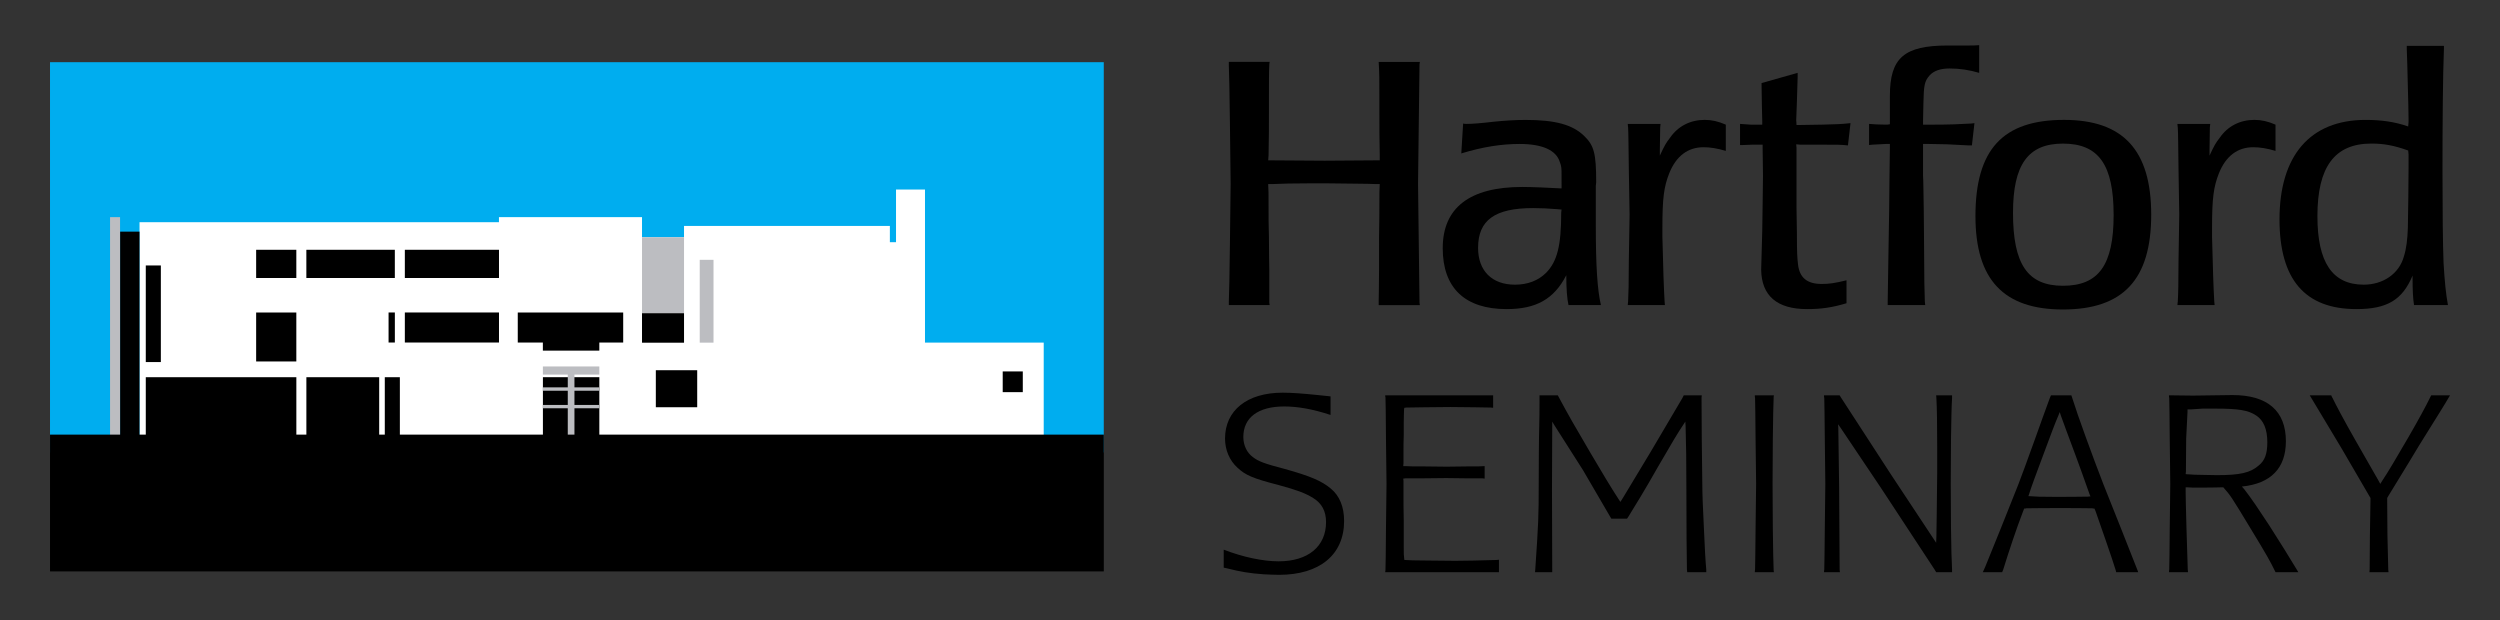 <?xml version="1.0" encoding="utf-8"?>
<!-- Generator: Adobe Illustrator 14.0.0, SVG Export Plug-In . SVG Version: 6.00 Build 43363)  -->
<!DOCTYPE svg PUBLIC "-//W3C//DTD SVG 1.1//EN" "http://www.w3.org/Graphics/SVG/1.1/DTD/svg11.dtd">
<svg version="1.1" id="Layer_1" xmlns="http://www.w3.org/2000/svg" xmlns:xlink="http://www.w3.org/1999/xlink" x="0px" y="0px"
	 width="250px" height="62px" viewBox="0 0 250 62" enable-background="new 0 0 250 62" xml:space="preserve">
<rect x="0" y="0" width="250" height="62" fill="#333333" stroke="none"/>
<g>
	<rect x="5.001" y="6.219" fill="#00ADEF" width="105.376" height="39.026"/>
	<polygon fill="#FFFFFF" points="92.499,18.952 89.602,18.952 89.602,24.217 88.987,24.217 88.987,22.593 68.403,22.593 
		68.401,23.729 64.201,23.729 64.201,21.713 49.895,21.713 49.895,22.219 13.953,22.219 13.953,43.893 104.372,43.893 
		104.372,34.26 92.499,34.26 	"/>
	<rect x="100.271" y="37.143" width="2.008" height="2.072"/>
	<rect x="64.201" y="31.313" width="4.202" height="2.957"/>
	<rect x="64.201" y="23.728" fill="#BCBDC1" width="4.202" height="7.583"/>
	<rect x="69.973" y="25.983" fill="#BCBDC1" width="1.378" height="8.282"/>
	<rect x="65.583" y="37.022" width="4.138" height="3.702"/>
	<polygon points="62.32,31.251 51.776,31.251 51.776,34.254 54.286,34.254 54.286,35.063 59.933,35.063 59.933,34.254 62.32,34.254 
			"/>
	<rect x="54.291" y="37.719" width="5.643" height="6.174"/>
	<polygon fill="#BCBDC1" points="59.934,37.46 59.934,36.646 54.288,36.646 54.288,37.46 56.777,37.46 56.777,38.736 54.288,38.736 
		54.288,39.074 56.777,39.074 56.777,40.494 54.288,40.494 54.288,40.827 56.777,40.827 56.777,43.893 57.445,43.893 57.445,40.827 
		59.934,40.827 59.934,40.494 57.445,40.494 57.445,39.074 59.934,39.074 59.934,38.736 57.445,38.736 57.445,37.46 	"/>
	<rect x="40.484" y="31.248" width="9.415" height="3.004"/>
	<rect x="38.857" y="31.248" width="0.628" height="3.004"/>
	<rect x="40.484" y="24.978" width="9.415" height="2.822"/>
	<rect x="30.636" y="24.978" width="8.847" height="2.822"/>
	<rect x="25.615" y="24.978" width="4.018" height="2.822"/>
	<rect x="25.615" y="31.251" width="4.018" height="4.895"/>
	<rect x="14.578" y="26.546" width="1.507" height="9.66"/>
	<rect x="38.479" y="37.721" width="1.507" height="6.174"/>
	<rect x="30.638" y="37.721" width="7.281" height="6.174"/>
	<rect x="14.578" y="37.721" width="15.057" height="6.174"/>
	<rect x="12.011" y="23.164" width="1.939" height="20.729"/>
	<rect x="11.006" y="21.715" fill="#BCBDC1" width="1" height="22.177"/>
	<rect x="5.003" y="43.462" width="105.376" height="13.678"/>
	<g>
		<path d="M122.883,30.146c0.036-0.765,0.072-2.664,0.109-5.726l0.073-6.051l-0.073-6.089c-0.037-3.027-0.073-4.956-0.109-5.724
			V6.19h4.084c-0.037,0.184-0.037,0.294-0.037,0.366c-0.036,0.583-0.036,1.786-0.036,3.646v0.949c0,1.384,0,2.842-0.037,4.375
			l-0.037,0.509h0.365l5.288,0.036l5.102-0.036h0.401v-0.509c-0.038-1.351-0.038-2.845-0.038-4.523v-0.765
			c0-2.625,0-2.807-0.069-4.047h4.117c-0.036,0.258-0.036,0.258-0.036,0.366c0,0.366-0.036,2.259-0.071,5.724l-0.074,6.089
			l0.074,6.051c0.035,3.5,0.071,5.398,0.071,5.726c0,0.146,0,0.146,0.036,0.363h-4.117v-0.363c0-0.476,0.036-1.53,0.036-3.172V23.69
			c0.033-1.64,0.033-2.735,0.033-3.208c0-1.313,0-1.42,0.038-2.077h-0.473c-0.693-0.036-2.369-0.036-5.03-0.074h-1.202
			c-1.935,0-3.285,0.038-3.977,0.074h-0.475c0.037,0.69,0.037,0.875,0.037,2.077c0,1.131,0,2.224,0.037,3.208
			c0,1.752,0.036,2.845,0.036,3.283v3.172c0,0.072,0,0.217,0.037,0.363h-4.084V30.146"/>
		<path d="M150.653,30.91c-4.16,0-6.381-2.113-6.381-6.089c0-4.047,2.696-6.125,7.946-6.125c0.949,0,2.699,0.074,3.938,0.146v-0.399
			V17.64c0-0.839,0-0.985-0.182-1.458c-0.366-1.167-1.75-1.786-4.009-1.786c-1.824,0-3.685,0.289-5.836,0.947l0.184-2.988
			c0.148,0.036,0.256,0.036,0.328,0.036c0.583,0,1.496-0.072,2.734-0.22c1.093-0.11,2.152-0.179,3.17-0.179
			c2.994,0,4.708,0.473,5.872,1.602c0.985,0.949,1.202,1.75,1.202,4.631l-0.038,0.363v3.356v0.617c0,3.938,0.148,6.417,0.512,7.949
			h-3.244c-0.144-0.658-0.22-1.64-0.22-2.988C155.392,29.925,153.605,30.91,150.653,30.91 M155.755,20.919
			c-0.911-0.071-1.676-0.11-2.441-0.11c-3.827,0-5.506,1.203-5.506,3.976c0,2.297,1.387,3.682,3.685,3.682
			c1.274,0,2.331-0.402,3.134-1.203c1.093-1.131,1.494-2.697,1.494-6.018l0.036-0.289L155.755,20.919z"/>
		<path d="M162.811,30.146c0.036-0.586,0.072-1.934,0.072-4.086l0.076-4.592l-0.076-4.485c-0.036-2.259-0.036-3.682-0.072-4.229
			c0-0.072-0.035-0.179-0.035-0.363h3.279l-0.035,0.363l-0.036,2.297v0.512c0.476-1.021,0.619-1.276,1.019-1.786
			c0.803-1.169,2.041-1.789,3.464-1.789c0.729,0,1.351,0.148,2.113,0.476v2.625c-0.875-0.258-1.565-0.366-2.221-0.366
			c-1.568,0-2.735,0.875-3.429,2.589c-0.547,1.384-0.69,2.515-0.69,5.503v0.875c0.071,3.065,0.144,5.214,0.22,6.455l0.031,0.363
			h-3.715C162.775,30.363,162.811,30.217,162.811,30.146"/>
		<path d="M180.71,30.91c-2.988,0-4.554-1.312-4.593-3.937l0.107-3.866l0.039-2.696l0.035-2.843l-0.035-2.663v-0.438h-0.366h-0.655
			l-0.984,0.038h-0.254V12.39c0.471,0.036,0.655,0.036,1.057,0.074h0.801h0.363v-0.369l-0.035-1.456l-0.033-2.078V8.306l3.607-1.021
			v0.438l-0.074,2.443c-0.039,1.021-0.069,1.602-0.069,1.86c0,0.069,0.03,0.217,0.03,0.473h0.369l2.221-0.036
			c1.422-0.039,1.785-0.039,2.809-0.148l-0.256,2.226c-0.768-0.074-0.91-0.074-2.586-0.074h-2.188l-0.399-0.036l0.03,0.363v3.39
			v2.664l0.039,2.479c0,2.042,0.035,2.443,0.109,3.098c0.148,1.349,0.911,1.97,2.369,1.97c0.768,0,1.279-0.074,2.482-0.366v2.295
			C183.189,30.762,182.097,30.91,180.71,30.91"/>
		<path d="M188.77,30.146l0.071-4.557l0.074-4.485l0.033-3.321l0.041-3.024v-0.366h-0.333l-0.727,0.038l-0.695,0.036l-0.328,0.036
			V12.39c0.402,0.036,0.988,0.074,1.679,0.074c0.11,0,0.22,0,0.404-0.039v-0.289V9.581c0-3.792,1.417-5.03,5.792-5.03h1.863h0.215
			c0.512,0,0.624,0,1.059-0.036v2.771c-0.982-0.292-1.97-0.438-2.952-0.438c-0.911,0-1.568,0.217-2.006,0.693
			c-0.512,0.583-0.583,0.985-0.619,2.807l-0.036,1.75v0.366h0.363h0.691c1.422,0,2.625-0.039,3.758-0.11l0.328-0.039l-0.254,2.226
			h-0.332l-2.149-0.11l-1.968-0.038h-0.438v0.33v2.842c0.036,0.476,0.036,1.64,0.072,3.428c0,1.203,0.038,2.697,0.038,4.56
			c0,2.077,0.033,3.607,0.069,4.592l0.038,0.363h-3.753V30.146"/>
		<path d="M206.407,11.988c5.905,0,8.714,3.027,8.714,9.479c0,6.488-2.809,9.482-8.826,9.482c-5.941,0-8.75-2.994-8.75-9.336
			C197.545,14.94,200.282,11.988,206.407,11.988 M206.295,28.577c3.574,0,5.068-2.078,5.068-7.074c0-5.03-1.494-7.143-5.068-7.143
			c-3.5,0-4.994,2.113-4.994,6.926C201.301,26.425,202.759,28.577,206.295,28.577"/>
		<path d="M217.779,30.146c0.039-0.586,0.074-1.934,0.074-4.086l0.072-4.592l-0.072-4.485c-0.035-2.259-0.035-3.682-0.074-4.229
			c0-0.072-0.038-0.179-0.038-0.363h3.282l-0.038,0.363l-0.033,2.297v0.512c0.474-1.021,0.619-1.276,1.021-1.786
			c0.801-1.169,2.039-1.789,3.462-1.789c0.729,0,1.349,0.148,2.116,0.476v2.625c-0.875-0.258-1.568-0.366-2.227-0.366
			c-1.565,0-2.732,0.875-3.426,2.589c-0.547,1.384-0.693,2.515-0.693,5.503v0.875c0.074,3.065,0.146,5.214,0.221,6.455l0.035,0.363
			h-3.72C217.741,30.363,217.779,30.217,217.779,30.146"/>
		<path d="M235.643,30.91c-5.14,0-7.693-2.952-7.693-8.97c0-6.381,3.065-9.95,8.604-9.95c1.568,0,2.884,0.179,4.265,0.655
			l0.036-0.438v-0.366c0-0.727-0.036-1.75-0.069-3.134c-0.038-1.714-0.074-2.991-0.109-3.828V4.589h3.717v0.253
			c-0.109,2.625-0.146,7.729-0.146,12.25c0,3.976,0.036,7.33,0.107,9.19c0.112,1.857,0.22,3.024,0.44,4.227h-3.393
			c-0.107-0.658-0.144-1.568-0.144-2.625v-0.328C240.238,30,238.705,30.91,235.643,30.91 M237.14,14.357
			c-3.685,0-5.398,2.336-5.398,7.256c0,4.631,1.497,6.854,4.631,6.854c1.935,0,3.536-1.093,4.012-2.807
			c0.256-0.801,0.363-1.75,0.401-2.878c0.033-1.97,0.069-4.303,0.069-6.02V15.45l-0.036-0.399
			C239.401,14.542,238.378,14.357,237.14,14.357"/>
		<path d="M122.372,54.965c1.91,0.745,3.924,1.167,5.49,1.167c2.942,0,4.743-1.483,4.743-3.925c0-1.085-0.422-1.88-1.297-2.41
			c-0.771-0.48-1.62-0.798-3.472-1.3c-2.575-0.662-3.29-0.982-4.086-1.724c-0.795-0.717-1.247-1.776-1.247-2.917
			c0-2.81,2.2-4.588,5.755-4.588c0.929,0,1.988,0.08,3.528,0.238l1.008,0.104l0.261,0.028v1.857
			c-1.775-0.586-3.285-0.849-4.641-0.849c-2.597,0-4.081,1.112-4.081,3.049c0,0.85,0.37,1.589,0.954,2.014
			c0.558,0.425,1.088,0.638,3.209,1.192c2.491,0.693,3.687,1.195,4.59,1.963c0.875,0.719,1.325,1.831,1.325,3.236
			c0,3.366-2.441,5.383-6.499,5.383c-0.476,0-0.979-0.028-1.564-0.054c-1.403-0.104-2.252-0.24-3.712-0.609l-0.265-0.054V54.965"/>
		<path d="M138.546,57.035c0.026-0.374,0.026-1.778,0.052-4.242l0.054-4.4l-0.054-4.432c-0.025-2.466-0.025-3.868-0.052-4.241
			c-0.025-0.052-0.025-0.052-0.025-0.188h10.792v1.249c-0.133-0.025-0.187-0.025-0.215-0.025l-1.643-0.028l-2.415-0.025
			l-2.543,0.025l-1.857,0.028c-0.077,0-0.077,0-0.21,0.025c-0.028,0.133-0.028,0.212-0.028,0.264c0,0.187-0.028,0.586-0.028,1.248
			v1.218c-0.025,0.609-0.025,1.113-0.025,1.538v1.3c0,0.054-0.025,0.133-0.025,0.263h0.212c0.317,0.031,0.98,0.031,1.963,0.031
			l2.174,0.025l2.017-0.025c1.192,0,1.271,0,1.775-0.031v1.249c-0.079,0-0.158-0.028-0.212-0.028h-1.617l-2.019-0.025l-2.385,0.025
			h-1.668c-0.054,0-0.133,0.028-0.24,0.028c0,0.079,0.025,0.158,0.025,0.212v1.034v0.45c0,0.611,0,1.43,0.025,2.467v2.279v0.291
			c0,0.85,0,0.93,0.057,1.38c0.025,0.025,0.025,0.025,0.051,0.025c0.346,0.025,1.115,0.054,2.257,0.054l2.489,0.025h0.504
			c1.06,0,1.699-0.025,3.899-0.079l0.264-0.025v1.245h-11.373C138.521,57.111,138.546,57.061,138.546,57.035"/>
		<path d="M153.526,56.953c0.317-4.639,0.345-5.354,0.345-8.563c0-2.6,0.026-4.055,0.026-4.429c0.054-1.962,0.054-3.233,0.054-3.789
			v-0.637h1.829l0.185,0.343c0.69,1.3,1.698,3.075,3.049,5.357c1.167,1.988,2.093,3.525,2.784,4.587l0.24,0.369l0.267-0.423
			l2.78-4.615l3.157-5.354l0.131-0.264h1.804l-0.023,0.264l0.023,4.162l0.054,4.429c0,0.9,0.054,2.388,0.158,4.4
			c0.082,1.963,0.159,3.342,0.238,4.163v0.266h-1.906l-0.028-0.266c-0.025-1.433-0.054-4.106-0.054-7.979
			c0-2.651-0.025-4.771-0.079-6.363l-0.028-0.45c-0.951,1.43-1.189,1.881-2.758,4.562c-1.243,2.2-2.251,3.843-2.942,4.956
			l-0.128,0.187h-1.568l-0.13-0.212l-2.707-4.642l-2.835-4.451l-0.24-0.399v0.425l-0.025,6.389l0.025,7.979v0.266h-1.722
			L153.526,56.953"/>
		<path d="M175.506,56.953c0.025-0.558,0.025-1.935,0.052-4.163l0.054-4.4l-0.054-4.429c-0.026-2.2-0.026-3.604-0.052-4.162
			c-0.025-0.105-0.025-0.105-0.025-0.264h1.908c-0.025,0.158-0.025,0.158-0.025,0.264c-0.028,0.558-0.056,1.962-0.082,4.162
			l-0.025,4.429l0.025,4.4c0.026,2.229,0.054,3.605,0.082,4.163c0,0.028,0,0.107,0.025,0.266h-1.908
			C175.48,57.061,175.506,56.981,175.506,56.953"/>
		<path d="M182.427,56.953c0.025-0.558,0.025-1.935,0.054-4.163l0.051-4.4l-0.051-4.429c-0.028-2.2-0.028-3.604-0.054-4.162
			c-0.028-0.105-0.028-0.105-0.028-0.264h1.565l0.131,0.212l4.961,7.638l4.35,6.575l0.21,0.317l0.025-0.688
			c0.028-0.611,0.028-2.707,0.079-6.312v-2.574c0-2.279-0.025-3.896-0.079-4.851l-0.025-0.317h1.591v0.264
			c-0.051,0.798-0.079,2.2-0.107,4.162l-0.025,4.429l0.025,4.4c0.028,1.988,0.057,3.37,0.107,4.163v0.266h-1.591l-0.159-0.266
			l-5.329-8.113l-4.058-6.043l-0.264-0.373l0.025,0.345l0.082,5.916l0.051,8.269l0.026,0.266h-1.592
			C182.398,57.061,182.427,56.981,182.427,56.953"/>
		<path d="M198.52,56.689c0.238-0.583,0.744-1.832,1.537-3.791l1.776-4.455c0.294-0.77,0.849-2.254,1.647-4.482
			c0.501-1.433,1.003-2.783,1.483-4.108l0.131-0.317h2.042l0.107,0.317c0.479,1.563,2.014,5.782,3.104,8.591l1.775,4.455
			l1.643,4.159l0.054,0.161h-2.2c-0.026-0.13-0.054-0.184-0.054-0.212c-0.159-0.529-0.479-1.486-0.955-2.863l-1.062-3.05
			l-0.104-0.237c-0.133,0-0.133,0-0.213-0.028c-0.425,0-1.483-0.025-3.157-0.025c-1.854,0-2.993,0.025-3.443,0.025
			c-0.082,0.028-0.082,0.028-0.215,0.028l-0.103,0.264c-0.665,1.724-1.407,3.95-1.99,5.833l-0.107,0.266h-1.935
			C198.389,56.981,198.466,56.795,198.52,56.689 M205.758,49.689c1.512,0,2.522-0.025,3.023-0.025l0.267-0.028l-0.082-0.184
			c-0.635-1.804-1.11-3.104-1.404-3.899c-0.821-2.175-1.3-3.525-1.487-4.029l-0.102-0.32c-0.054,0.161-0.107,0.269-0.134,0.346
			c-0.291,0.662-0.795,1.99-1.537,4.004c-0.719,1.911-1.195,3.208-1.407,3.899l-0.054,0.158
			C203.69,49.664,203.852,49.689,205.758,49.689"/>
		<path d="M216.923,56.953c0.025-0.556,0.025-1.935,0.051-4.163l0.054-4.4l-0.054-4.429c-0.025-2.2-0.025-3.604-0.051-4.162
			c-0.026-0.105-0.026-0.105-0.026-0.264h0.369l2.041,0.025l3.95-0.054c3.5,0,5.332,1.592,5.332,4.615
			c0,2.705-1.512,4.242-4.4,4.534c0.128,0.13,0.21,0.237,0.235,0.266c0.267,0.343,0.64,0.845,1.115,1.538
			c0.768,1.139,1.218,1.829,1.377,2.067l1.54,2.438l1.218,1.988l0.159,0.266h-2.28c-0.558-1.141-0.821-1.616-2.546-4.454
			c-1.829-3.023-1.962-3.236-2.676-4.029h-0.266c-0.134,0-0.691,0.025-1.674,0.025h-0.396c-0.635,0-1.059,0-1.218-0.025h-0.212
			v0.399c0,0.394,0.025,1.589,0.081,3.604l0.131,4.214l0.025,0.266h-1.906C216.896,57.061,216.923,56.981,216.923,56.953
			 M218.91,47.436c0.264,0.025,0.742,0.054,1.431,0.054l1.351,0.025c2.308,0,3.342-0.237,4.165-0.954
			c0.635-0.504,0.875-1.192,0.875-2.333c0-1.3-0.373-2.2-1.115-2.679c-0.793-0.53-1.75-0.688-4.106-0.688h-1.246l-1.166,0.079
			h-0.349v0.267l-0.133,2.65l-0.025,3.287l-0.025,0.267C218.749,47.436,218.856,47.436,218.91,47.436"/>
		<path d="M236.966,56.953l0.025-3.443l0.057-3.449v-0.264l-0.159-0.269l-2.734-4.692l-3.022-5.037l-0.158-0.264h2.149
			c0.076,0.187,0.076,0.187,0.13,0.264c0.346,0.716,1.088,2.123,2.28,4.216l2.308,4.032l0.184,0.343l0.215-0.343
			c0.527-0.77,1.377-2.23,2.6-4.323c1.057-1.83,1.771-3.155,2.145-3.925l0.133-0.264h1.883l-0.158,0.264
			c-0.185,0.345-1.167,1.911-2.917,4.72c-0.396,0.666-1.407,2.334-3.05,5.01l-0.158,0.269v0.264l0.025,3.449l0.082,3.443
			l0.025,0.266h-1.908L236.966,56.953"/>
	</g>
</g>
</svg>
